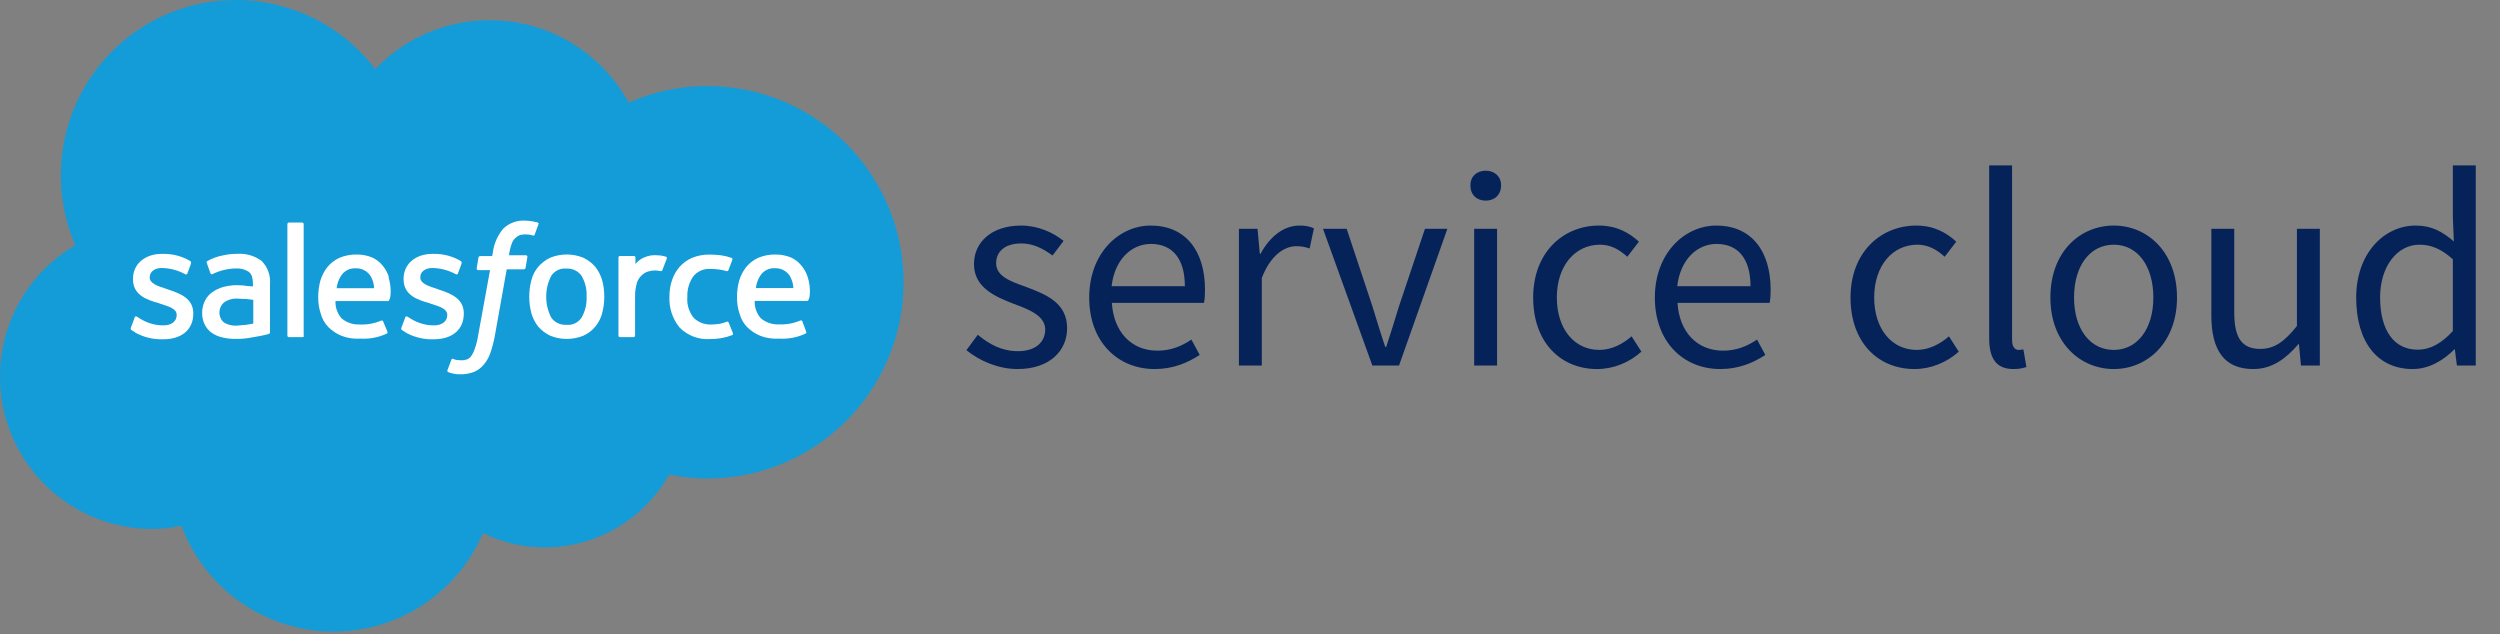 <svg width="725" height="184" viewBox="0 0 725 184" fill="none" xmlns="http://www.w3.org/2000/svg">
<rect x="0" y="0" width="725" height="184" fill="#808080" stroke="none"/>
<path d="M295.082 107.022C289.461 107.022 283.986 104.613 280.263 101.547L283.548 97.094C286.979 99.868 290.483 101.839 295.228 101.839C300.484 101.839 303.112 99.065 303.112 95.561C303.112 91.546 298.367 89.721 293.987 88.115C288.512 85.998 282.453 83.37 282.453 76.581C282.453 70.303 287.49 65.412 296.104 65.412C300.995 65.412 305.375 67.383 308.441 69.865L305.229 74.099C302.528 72.128 299.681 70.595 296.177 70.595C291.14 70.595 288.877 73.223 288.877 76.289C288.877 80.085 292.892 81.545 297.418 83.151C303.185 85.341 309.463 87.677 309.463 95.196C309.463 101.693 304.426 107.022 295.082 107.022ZM334.85 107.022C324.265 107.022 315.87 99.284 315.87 86.29C315.87 73.369 324.557 65.412 333.682 65.412C343.756 65.412 349.45 72.639 349.45 84.027C349.45 85.414 349.377 86.801 349.158 87.823H322.44C322.951 96.218 328.061 101.693 335.653 101.693C339.449 101.693 342.588 100.452 345.508 98.481L347.917 102.934C344.413 105.197 340.252 107.022 334.85 107.022ZM322.367 83.005H343.61C343.61 75.048 340.033 70.741 333.755 70.741C328.207 70.741 323.243 75.194 322.367 83.005ZM359.284 106V66.361H364.686L365.343 73.588H365.562C368.263 68.551 372.351 65.412 376.804 65.412C378.556 65.412 379.724 65.631 381.038 66.215L379.797 72.055C378.41 71.617 377.534 71.398 375.928 71.398C372.643 71.398 368.555 73.807 365.927 80.596V106H359.284ZM397.981 106L383.673 66.361H390.535L398.054 88.991C399.222 92.86 400.463 96.875 401.704 100.598H401.996C403.237 96.875 404.478 92.86 405.646 88.991L413.238 66.361H419.735L405.719 106H397.981ZM427.508 106V66.361H434.151V106H427.508ZM430.866 58.185C428.238 58.185 426.413 56.506 426.413 53.732C426.413 51.177 428.238 49.498 430.866 49.498C433.421 49.498 435.319 51.177 435.319 53.732C435.319 56.506 433.421 58.185 430.866 58.185ZM463.161 107.022C452.649 107.022 444.619 99.357 444.619 86.29C444.619 73.004 453.525 65.412 463.672 65.412C468.855 65.412 472.505 67.529 475.279 70.084L471.921 74.464C469.585 72.347 467.103 70.96 464.037 70.96C456.737 70.96 451.481 77.092 451.481 86.29C451.481 95.342 456.518 101.474 463.818 101.474C467.395 101.474 470.68 99.722 473.162 97.532L476.009 101.985C472.505 105.124 467.906 107.022 463.161 107.022ZM498.887 107.022C488.302 107.022 479.907 99.284 479.907 86.29C479.907 73.369 488.594 65.412 497.719 65.412C507.793 65.412 513.487 72.639 513.487 84.027C513.487 85.414 513.414 86.801 513.195 87.823H486.477C486.988 96.218 492.098 101.693 499.69 101.693C503.486 101.693 506.625 100.452 509.545 98.481L511.954 102.934C508.45 105.197 504.289 107.022 498.887 107.022ZM486.404 83.005H507.647C507.647 75.048 504.07 70.741 497.792 70.741C492.244 70.741 487.28 75.194 486.404 83.005ZM555.195 107.022C544.683 107.022 536.653 99.357 536.653 86.29C536.653 73.004 545.559 65.412 555.706 65.412C560.889 65.412 564.539 67.529 567.313 70.084L563.955 74.464C561.619 72.347 559.137 70.96 556.071 70.96C548.771 70.96 543.515 77.092 543.515 86.29C543.515 95.342 548.552 101.474 555.852 101.474C559.429 101.474 562.714 99.722 565.196 97.532L568.043 101.985C564.539 105.124 559.94 107.022 555.195 107.022ZM583.867 107.022C578.83 107.022 576.859 103.81 576.859 98.116V47.965H583.502V98.554C583.502 100.671 584.378 101.474 585.4 101.474C585.692 101.474 585.984 101.474 586.787 101.328L587.663 106.438C586.714 106.73 585.692 107.022 583.867 107.022ZM613.007 107.022C603.225 107.022 594.611 99.357 594.611 86.29C594.611 73.004 603.225 65.412 613.007 65.412C622.716 65.412 631.33 73.004 631.33 86.29C631.33 99.357 622.716 107.022 613.007 107.022ZM613.007 101.474C619.869 101.474 624.468 95.342 624.468 86.29C624.468 77.092 619.869 70.96 613.007 70.96C606.072 70.96 601.473 77.092 601.473 86.29C601.473 95.342 606.072 101.474 613.007 101.474ZM653.408 107.022C645.086 107.022 641.29 101.62 641.29 91.473V66.361H647.933V90.67C647.933 98.043 650.196 101.182 655.452 101.182C659.467 101.182 662.387 99.211 666.11 94.539V66.361H672.753V106H667.278L666.694 99.795H666.548C662.825 104.102 658.883 107.022 653.408 107.022ZM699.648 107.022C689.72 107.022 683.296 99.503 683.296 86.29C683.296 73.369 691.472 65.412 700.524 65.412C705.123 65.412 708.189 67.091 711.62 70.011L711.328 63.149V47.965H717.971V106H712.496L711.912 101.328H711.766C708.627 104.467 704.466 107.022 699.648 107.022ZM701.108 101.401C704.831 101.401 708.043 99.576 711.328 95.999V75.194C707.97 72.128 704.904 70.96 701.619 70.96C695.268 70.96 690.231 77.165 690.231 86.217C690.231 95.707 694.173 101.401 701.108 101.401Z" fill="#052359"/>
<path d="M108.827 20.048C126.339 1.717 155.396 1.052 173.728 18.564C177.153 21.836 180.051 25.619 182.32 29.779C189.492 26.572 197.265 24.93 205.122 24.961C236.549 24.961 262.026 50.438 262.026 81.865C262.026 113.292 236.55 138.769 205.122 138.769C201.394 138.762 197.677 138.377 194.027 137.623C186.724 150.644 172.97 158.718 158.042 158.747C151.802 158.774 145.643 157.34 140.058 154.556C129.857 178.474 102.198 189.593 78.281 179.393C66.392 174.321 57.112 164.586 52.614 152.47C49.658 153.103 46.645 153.419 43.622 153.412C19.217 153.096 -0.312 133.058 0.004 108.653C0.203 93.175 8.486 78.928 21.84 71.1C19.046 64.713 17.623 57.811 17.665 50.84C17.617 22.809 40.301 0.047 68.331 7.25987e-05C84.197 -0.027 99.162 7.368 108.781 19.986" fill="#139CD8"/>
<path d="M37.956 95.046C37.845 95.256 37.891 95.514 38.067 95.674C38.584 95.988 39.008 96.302 39.526 96.615C41.941 97.882 44.647 98.494 47.373 98.39C52.708 98.39 56.051 95.565 56.051 90.966V90.856C56.051 86.572 52.284 85.097 48.723 83.951L48.33 83.794C45.709 82.963 43.419 82.225 43.419 80.452V80.342C43.419 78.882 44.783 77.721 46.87 77.721C49.246 77.752 51.578 78.361 53.666 79.495C53.883 79.649 54.183 79.6 54.34 79.385V79.275C54.45 78.961 55.392 76.56 55.392 76.34C55.456 76.109 55.376 75.861 55.187 75.713C52.847 74.325 50.172 73.603 47.451 73.625H46.933C42.02 73.625 38.568 76.559 38.568 80.844V80.954C38.568 85.458 42.334 86.917 45.897 87.859L46.415 88.063C49.036 88.895 51.233 89.522 51.233 91.311V91.422C51.233 93.101 49.773 94.357 47.467 94.357C45.019 94.379 42.62 93.686 40.561 92.363C40.137 92.159 39.934 91.939 39.73 91.845C39.513 91.69 39.212 91.74 39.055 91.955V92.064L37.956 95.046Z" fill="white"/>
<path d="M116.408 95.046C116.296 95.256 116.341 95.514 116.517 95.674C117.036 95.988 117.459 96.302 117.977 96.615C120.393 97.882 123.098 98.494 125.823 98.39C131.159 98.39 134.502 95.565 134.502 90.966V90.856C134.502 86.572 130.736 85.097 127.173 83.951L126.796 83.794C124.175 82.963 121.884 82.225 121.884 80.452V80.342C121.884 78.882 123.249 77.721 125.337 77.721C127.712 77.752 130.044 78.361 132.132 79.494C132.349 79.649 132.649 79.6 132.806 79.385V79.275C132.916 78.961 133.858 76.56 133.858 76.34C133.922 76.109 133.843 75.861 133.654 75.713C131.313 74.326 128.638 73.604 125.917 73.625H125.4C120.487 73.625 117.036 76.559 117.036 80.844V80.954C117.036 85.458 120.801 86.917 124.364 87.859L124.881 88.063C127.502 88.895 129.699 89.522 129.699 91.311V91.422C129.699 93.101 128.24 94.357 125.933 94.357C123.487 94.379 121.086 93.686 119.028 92.363C118.605 92.159 118.4 91.939 118.197 91.845C117.979 91.69 117.678 91.74 117.521 91.954V92.064L116.408 95.046Z" fill="white"/>
<path d="M174.614 81.237C174.207 79.828 173.53 78.512 172.621 77.361C171.659 76.262 170.484 75.371 169.169 74.74C166.084 73.488 162.633 73.488 159.549 74.74C158.232 75.37 157.057 76.262 156.096 77.361C155.148 78.486 154.467 79.811 154.103 81.237C153.27 84.389 153.27 87.704 154.103 90.856C154.51 92.266 155.187 93.581 156.096 94.733C157.057 95.831 158.232 96.723 159.549 97.354C162.633 98.606 166.084 98.606 169.169 97.354C170.507 96.761 171.69 95.863 172.621 94.733C173.57 93.609 174.251 92.283 174.614 90.856C175.041 89.287 175.253 87.665 175.242 86.039C175.261 84.411 175.049 82.789 174.614 81.221M170.11 86.039C170.217 88.161 169.71 90.269 168.651 92.112C167.687 93.57 165.995 94.373 164.257 94.2C162.53 94.309 160.868 93.52 159.863 92.112C157.91 88.304 157.91 83.789 159.863 79.981C160.826 78.524 162.518 77.72 164.257 77.893C165.983 77.783 167.645 78.572 168.651 79.981C169.724 81.818 170.231 83.93 170.11 86.054" fill="white"/>
<path d="M211.336 93.587C211.283 93.363 211.06 93.225 210.835 93.273C210.159 93.544 209.46 93.754 208.748 93.901C207.953 94.025 207.15 94.094 206.346 94.105C204.449 94.214 202.591 93.532 201.215 92.222C199.805 90.492 199.129 88.278 199.332 86.055C199.252 83.974 199.84 81.923 201.01 80.201C202.207 78.668 204.095 77.841 206.032 78.003C207.624 77.978 209.211 78.189 210.74 78.631C210.968 78.673 211.19 78.538 211.259 78.317C211.682 77.266 211.996 76.434 212.404 75.289C212.465 75.068 212.34 74.838 212.121 74.771C211.138 74.428 210.124 74.18 209.093 74.033C207.984 73.902 206.867 73.834 205.75 73.829C204.03 73.799 202.32 74.12 200.728 74.771C199.33 75.363 198.08 76.258 197.072 77.391C196.097 78.531 195.351 79.847 194.874 81.267C194.358 82.821 194.109 84.45 194.137 86.085C193.992 89.31 195.036 92.477 197.072 94.984C199.407 97.345 202.658 98.567 205.97 98.326C208.152 98.352 210.32 97.963 212.357 97.18C212.527 97.068 212.608 96.861 212.561 96.663L211.336 93.587Z" fill="white"/>
<path d="M234.249 80.405C233.853 79.086 233.173 77.87 232.255 76.843C231.46 75.893 230.456 75.141 229.321 74.645C227.926 74.08 226.432 73.797 224.927 73.814C223.205 73.773 221.494 74.094 219.905 74.755C218.572 75.359 217.392 76.254 216.452 77.376C215.514 78.557 214.805 79.903 214.365 81.346C213.936 82.916 213.725 84.537 213.737 86.164C213.702 87.801 213.951 89.431 214.474 90.983C214.868 92.44 215.623 93.773 216.672 94.859C217.754 95.929 219.034 96.782 220.438 97.37C222.202 98.049 224.093 98.333 225.979 98.201C228.608 98.358 231.234 97.857 233.621 96.742C233.824 96.632 233.935 96.538 233.73 96.004L232.679 93.179C232.634 92.995 232.446 92.882 232.261 92.927C232.26 92.927 232.257 92.928 232.255 92.929H232.146C230.167 93.781 228.02 94.172 225.868 94.074C223.967 94.153 222.103 93.521 220.643 92.302C219.421 90.921 218.786 89.12 218.869 87.279H234.044C234.27 87.288 234.459 87.112 234.468 86.887V86.887C234.782 86.777 235.299 83.748 234.265 80.406M219.199 83.543C219.34 82.275 219.77 81.057 220.454 79.981C221.372 78.519 223.015 77.676 224.738 77.784C226.453 77.715 228.078 78.549 229.023 79.981C229.665 81.062 230.027 82.286 230.074 83.543H219.199Z" fill="white"/>
<path d="M112.798 80.405C112.403 79.086 111.722 77.87 110.805 76.843C110.01 75.893 109.006 75.141 107.871 74.645C106.475 74.08 104.981 73.797 103.476 73.814C101.754 73.773 100.044 74.094 98.454 74.755C97.122 75.359 95.941 76.254 95.002 77.376C94.064 78.557 93.355 79.904 92.915 81.346C92.486 82.916 92.276 84.537 92.287 86.164C92.252 87.8 92.501 89.431 93.024 90.982C93.416 92.44 94.171 93.774 95.221 94.859C96.304 95.929 97.583 96.782 98.988 97.37C100.752 98.049 102.643 98.333 104.527 98.201C107.156 98.358 109.783 97.857 112.171 96.742C112.374 96.632 112.485 96.538 112.28 96.004L111.103 93.211C111.057 93.026 110.871 92.913 110.685 92.959C110.683 92.959 110.681 92.959 110.679 92.96H110.569C108.59 93.812 106.444 94.204 104.292 94.105C102.39 94.185 100.527 93.553 99.066 92.332C97.845 90.952 97.209 89.151 97.293 87.311H112.468C112.693 87.319 112.883 87.144 112.891 86.919C113.205 86.809 113.723 83.78 112.687 80.437M97.622 83.575C97.764 82.307 98.193 81.089 98.878 80.012C99.795 78.55 101.44 77.707 103.163 77.815C104.877 77.746 106.502 78.58 107.447 80.012C108.091 81.093 108.452 82.318 108.499 83.575H97.622Z" fill="white"/>
<path d="M70.96 82.806C70.332 82.806 69.594 82.696 68.559 82.696C67.287 82.714 66.022 82.888 64.793 83.214C63.667 83.507 62.604 84.002 61.654 84.673C60.712 85.302 59.954 86.168 59.457 87.184C58.912 88.254 58.627 89.437 58.625 90.637C58.573 91.832 58.827 93.02 59.362 94.09C59.814 95.045 60.5 95.871 61.356 96.49C62.3 97.15 63.368 97.614 64.494 97.855C65.794 98.168 67.129 98.31 68.465 98.279C70.008 98.299 71.549 98.157 73.063 97.855C74.522 97.652 76.405 97.227 76.94 97.118C77.298 97.042 77.65 96.938 77.991 96.804C78.215 96.75 78.353 96.527 78.305 96.302V82.398C78.516 79.922 77.639 77.475 75.904 75.697C73.889 74.189 71.401 73.449 68.888 73.609C67.517 73.595 66.147 73.737 64.808 74.034C63.156 74.324 61.564 74.891 60.101 75.713C59.907 75.862 59.859 76.134 59.991 76.341L61.043 79.276C61.088 79.46 61.275 79.573 61.46 79.528C61.462 79.527 61.464 79.527 61.466 79.526H61.576C61.655 79.516 61.727 79.477 61.78 79.417C63.825 78.435 66.056 77.9 68.325 77.847C69.647 77.755 70.966 78.085 72.09 78.789C72.922 79.417 73.345 80.359 73.345 82.446V83.074L70.945 82.87M64.981 93.54C64.637 93.292 64.354 92.97 64.149 92.599C63.211 90.974 63.56 88.912 64.981 87.686C66.269 86.813 67.832 86.438 69.375 86.635C70.741 86.639 72.104 86.744 73.455 86.949V93.854C72.11 94.13 70.746 94.303 69.375 94.372C67.859 94.6 66.309 94.307 64.981 93.54Z" fill="white"/>
<path d="M193.352 74.959C193.443 74.773 193.365 74.549 193.179 74.457C192.366 74.201 191.521 74.059 190.668 74.034C189.344 73.9 188.006 74.116 186.792 74.662C185.816 75.079 184.955 75.725 184.281 76.545V74.662C184.266 74.434 184.084 74.253 183.857 74.238H179.776C179.549 74.253 179.368 74.434 179.354 74.662V97.354C179.368 97.582 179.549 97.762 179.776 97.778H183.748C183.975 97.762 184.156 97.582 184.171 97.354V86.055C184.147 84.713 184.322 83.375 184.689 82.084C184.93 81.239 185.404 80.478 186.054 79.887C186.574 79.351 187.222 78.957 187.937 78.742C188.585 78.55 189.255 78.445 189.931 78.428C190.496 78.435 191.059 78.504 191.61 78.632C191.864 78.66 192.095 78.478 192.128 78.224C192.442 77.487 193.179 75.399 193.384 74.975" fill="white"/>
<path d="M155.892 64.507L154.433 64.193C153.744 64.063 153.046 63.995 152.346 63.989C149.986 63.821 147.665 64.659 145.958 66.296C144.3 68.255 143.247 70.655 142.93 73.202L142.727 74.253H139.274C139.025 74.261 138.812 74.434 138.755 74.677L138.238 77.815C138.199 78.057 138.358 78.285 138.598 78.333H142.113L138.661 97.259C138.473 98.543 138.157 99.804 137.719 101.026C137.496 101.812 137.141 102.556 136.668 103.223C136.342 103.714 135.862 104.085 135.302 104.274C134.729 104.451 134.128 104.52 133.53 104.479C133.216 104.479 132.698 104.37 132.274 104.37C131.982 104.31 131.701 104.204 131.443 104.056C131.244 103.992 131.026 104.076 130.924 104.259C130.815 104.573 129.874 107.085 129.779 107.288C129.664 107.518 129.756 107.797 129.983 107.915C130.429 108.087 130.885 108.228 131.349 108.339C132.069 108.502 132.808 108.57 133.546 108.543C134.829 108.567 136.106 108.354 137.312 107.915C138.399 107.485 139.367 106.803 140.137 105.923C141.002 104.943 141.679 103.807 142.129 102.579C142.712 100.906 143.169 99.19 143.496 97.448L146.948 78.098H151.906C152.156 78.09 152.368 77.917 152.425 77.674L152.943 74.536C152.981 74.294 152.822 74.065 152.582 74.018H147.607C147.75 72.838 148.029 71.68 148.439 70.565C148.648 69.96 149.01 69.42 149.49 68.996C149.858 68.649 150.283 68.367 150.746 68.165C151.297 68.038 151.86 67.97 152.426 67.96C152.849 67.96 153.367 68.07 153.681 68.07C153.937 68.092 154.187 68.162 154.418 68.274C154.936 68.384 154.936 68.274 155.045 68.07L156.192 64.931C156.301 64.727 155.987 64.618 155.878 64.508" fill="white"/>
<path d="M88.159 97.353C88.145 97.581 87.963 97.762 87.736 97.778H83.765C83.537 97.762 83.357 97.581 83.342 97.353V64.963C83.357 64.735 83.538 64.554 83.765 64.539H87.642C87.869 64.554 88.05 64.735 88.065 64.963V97.384L88.159 97.353Z" fill="white"/>
</svg>
